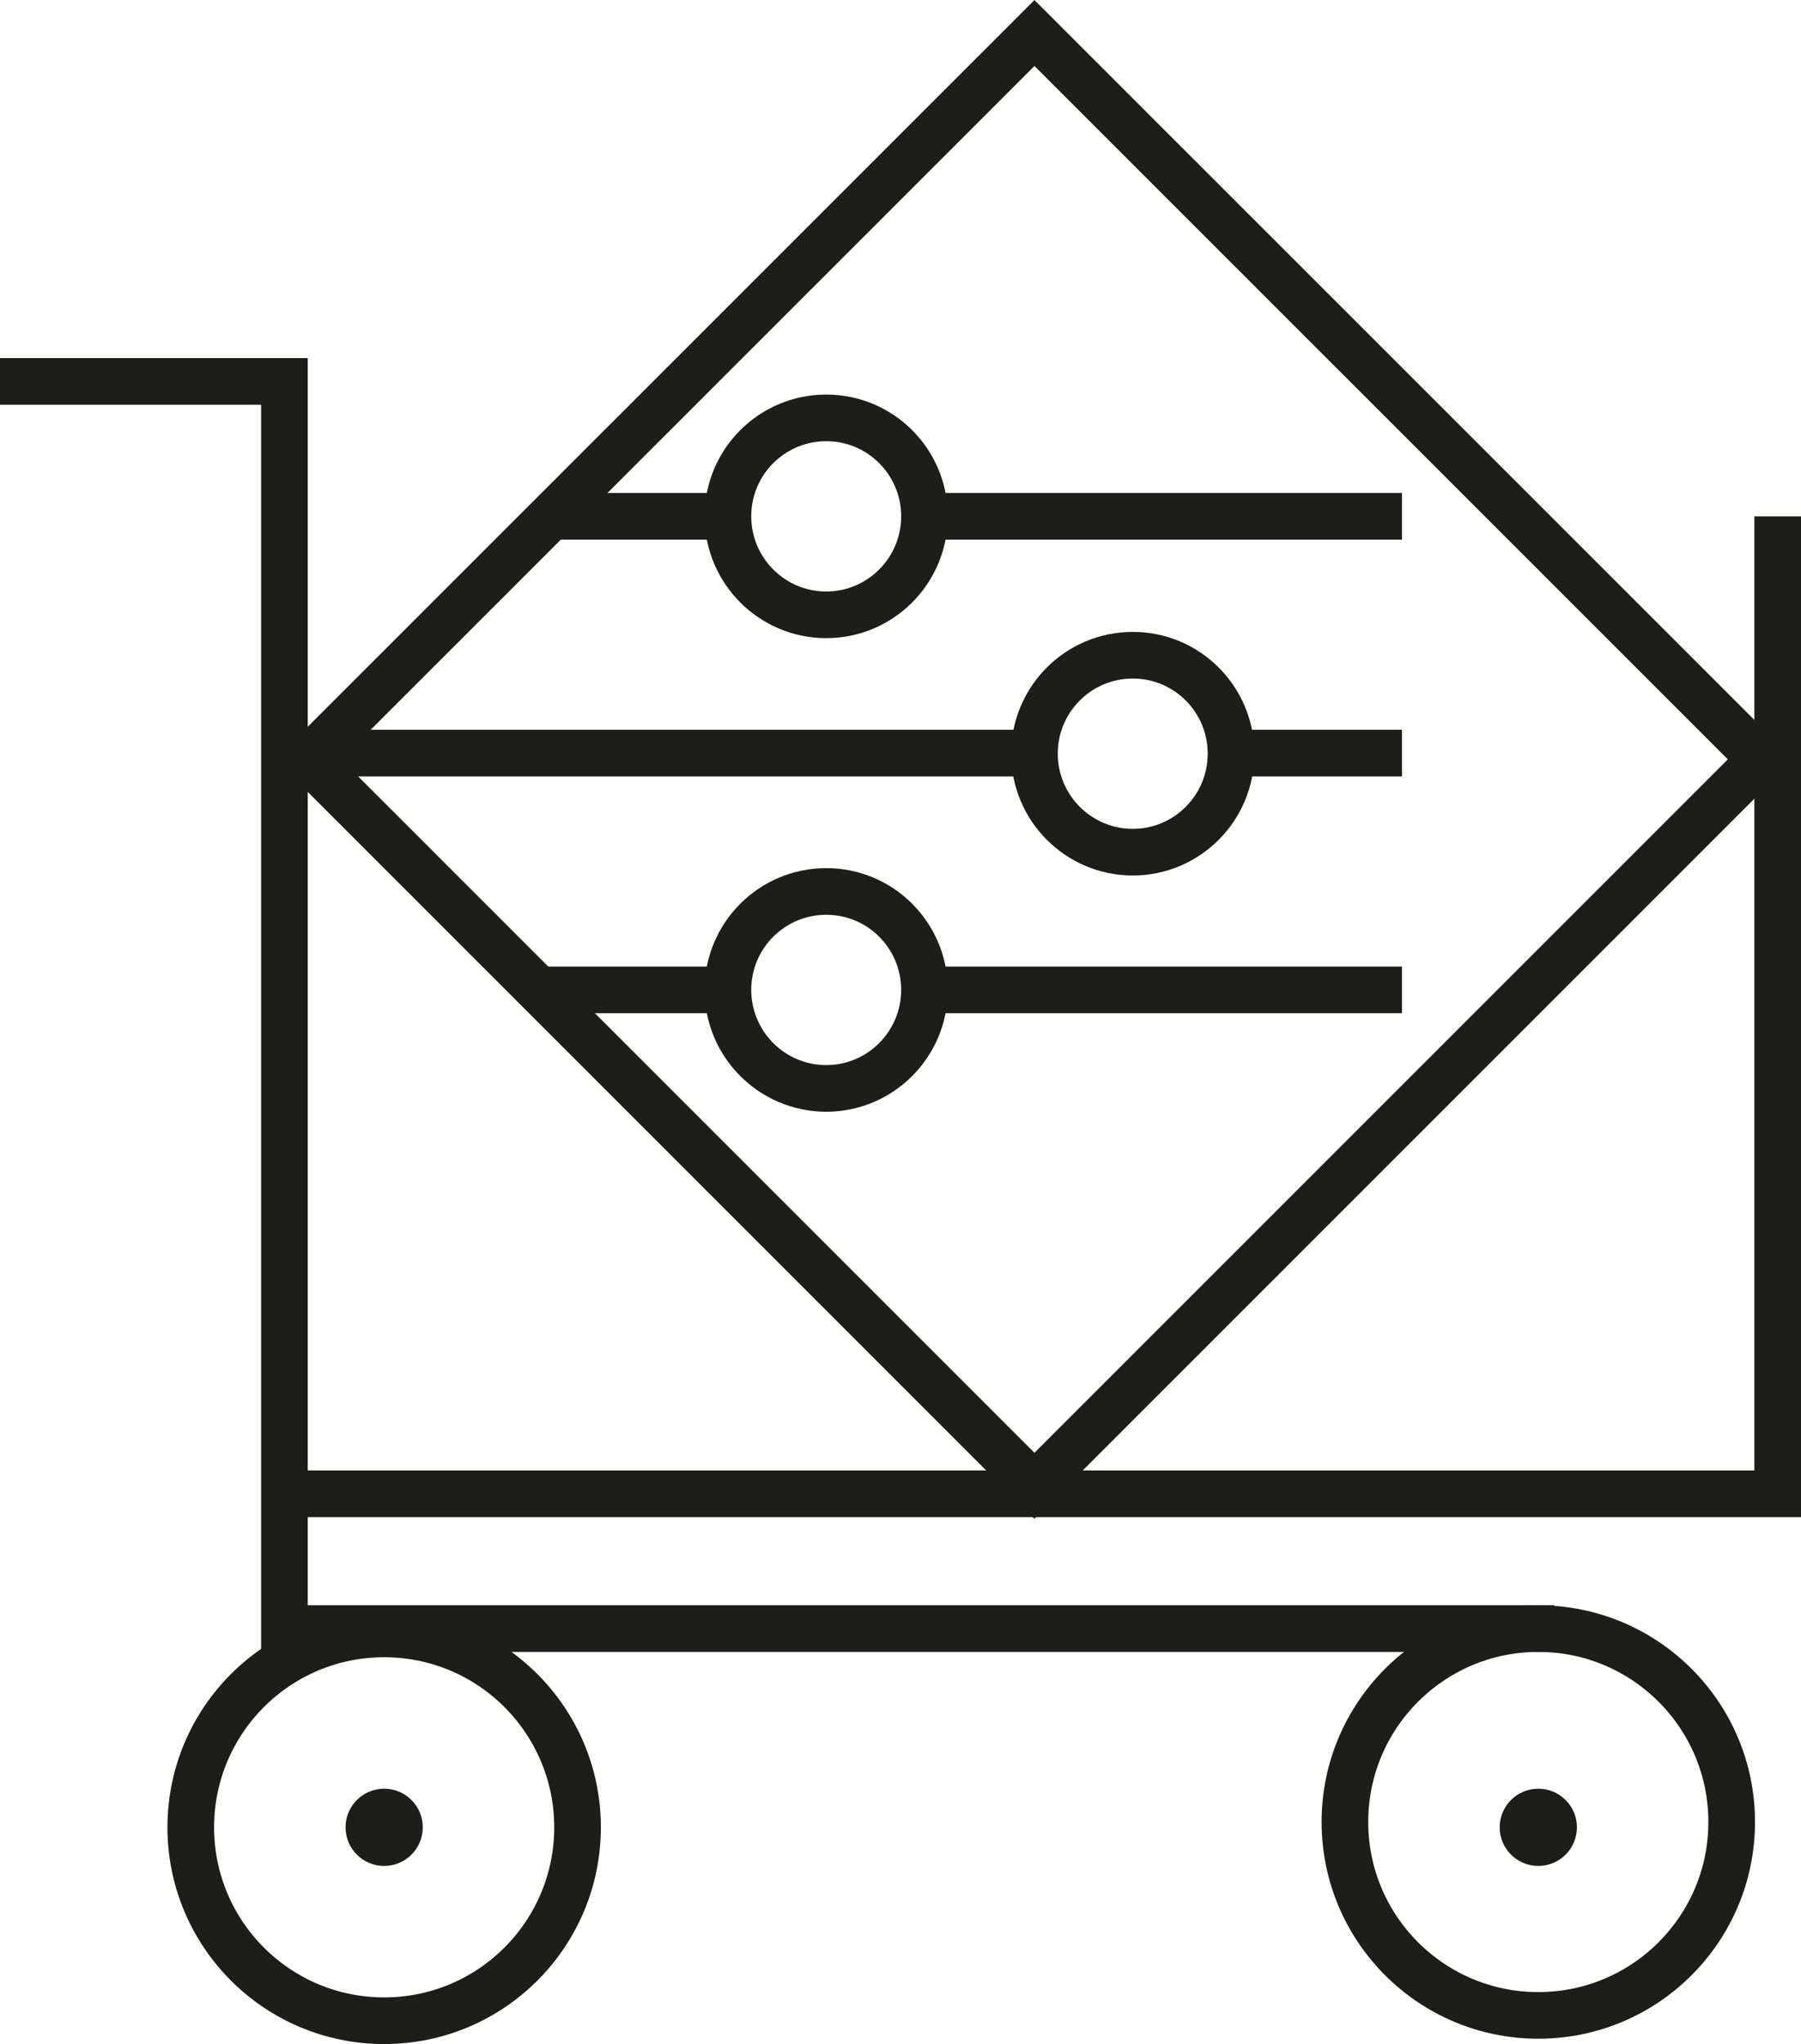 <?xml version="1.0" encoding="UTF-8"?>
<svg id="b" data-name="Ebene 2" xmlns="http://www.w3.org/2000/svg" viewBox="0 0 193.06 219.09">
  <defs>
    <style>
      .d {
        fill: #1d1d1b;
      }

      .e {
        fill: none;
        stroke: #1d1d1b;
        stroke-miterlimit: 10;
        stroke-width: 5px;
      }
    </style>
  </defs>
  <g id="c" data-name="Capa 1">
    <polyline class="e" points="190.56 55.34 190.56 160.11 31.22 160.11"/>
    <circle class="e" cx="41.18" cy="195.86" r="20.73"/>
    <circle class="e" cx="164.9" cy="195.29" r="20.73"/>
    <circle class="d" cx="41.18" cy="195.86" r="4.14"/>
    <circle class="d" cx="164.9" cy="195.86" r="4.14"/>
    <polyline class="e" points="0 40.88 30.49 40.88 30.49 174.56 166.6 174.56"/>
    <polyline class="e" points="174.51 67.15 188.75 81.39 110.89 159.25 33.03 81.39 110.89 3.54 174.51 67.15"/>
    <path class="e" d="m150.29,80.72h-18.33"/>
    <path class="e" d="m110.4,80.72H34.99"/>
    <line class="e" x1="150.29" y1="106.1" x2="99.1" y2="106.1"/>
    <line class="e" x1="80.05" y1="106.1" x2="57.81" y2="106.1"/>
    <path class="e" d="m131.96,80.72v.06c0,5.83-4.72,10.56-10.53,10.56s-10.54-4.73-10.54-10.56v-.06c.03-5.79,4.73-10.49,10.54-10.49s10.5,4.7,10.53,10.49Z"/>
    <path class="e" d="m99.1,106.04v.06c0,5.83-4.72,10.56-10.53,10.56s-10.54-4.73-10.54-10.56v-.06c.03-5.79,4.73-10.49,10.54-10.49s10.5,4.7,10.53,10.49Z"/>
    <line class="e" x1="150.29" y1="55.34" x2="99.1" y2="55.34"/>
    <line class="e" x1="80.05" y1="55.34" x2="58.36" y2="55.34"/>
    <path class="e" d="m99.1,55.28v.06c0,5.83-4.72,10.56-10.53,10.56s-10.54-4.73-10.54-10.56v-.06c.03-5.79,4.73-10.49,10.54-10.49s10.5,4.7,10.53,10.49Z"/>
  </g>
</svg>